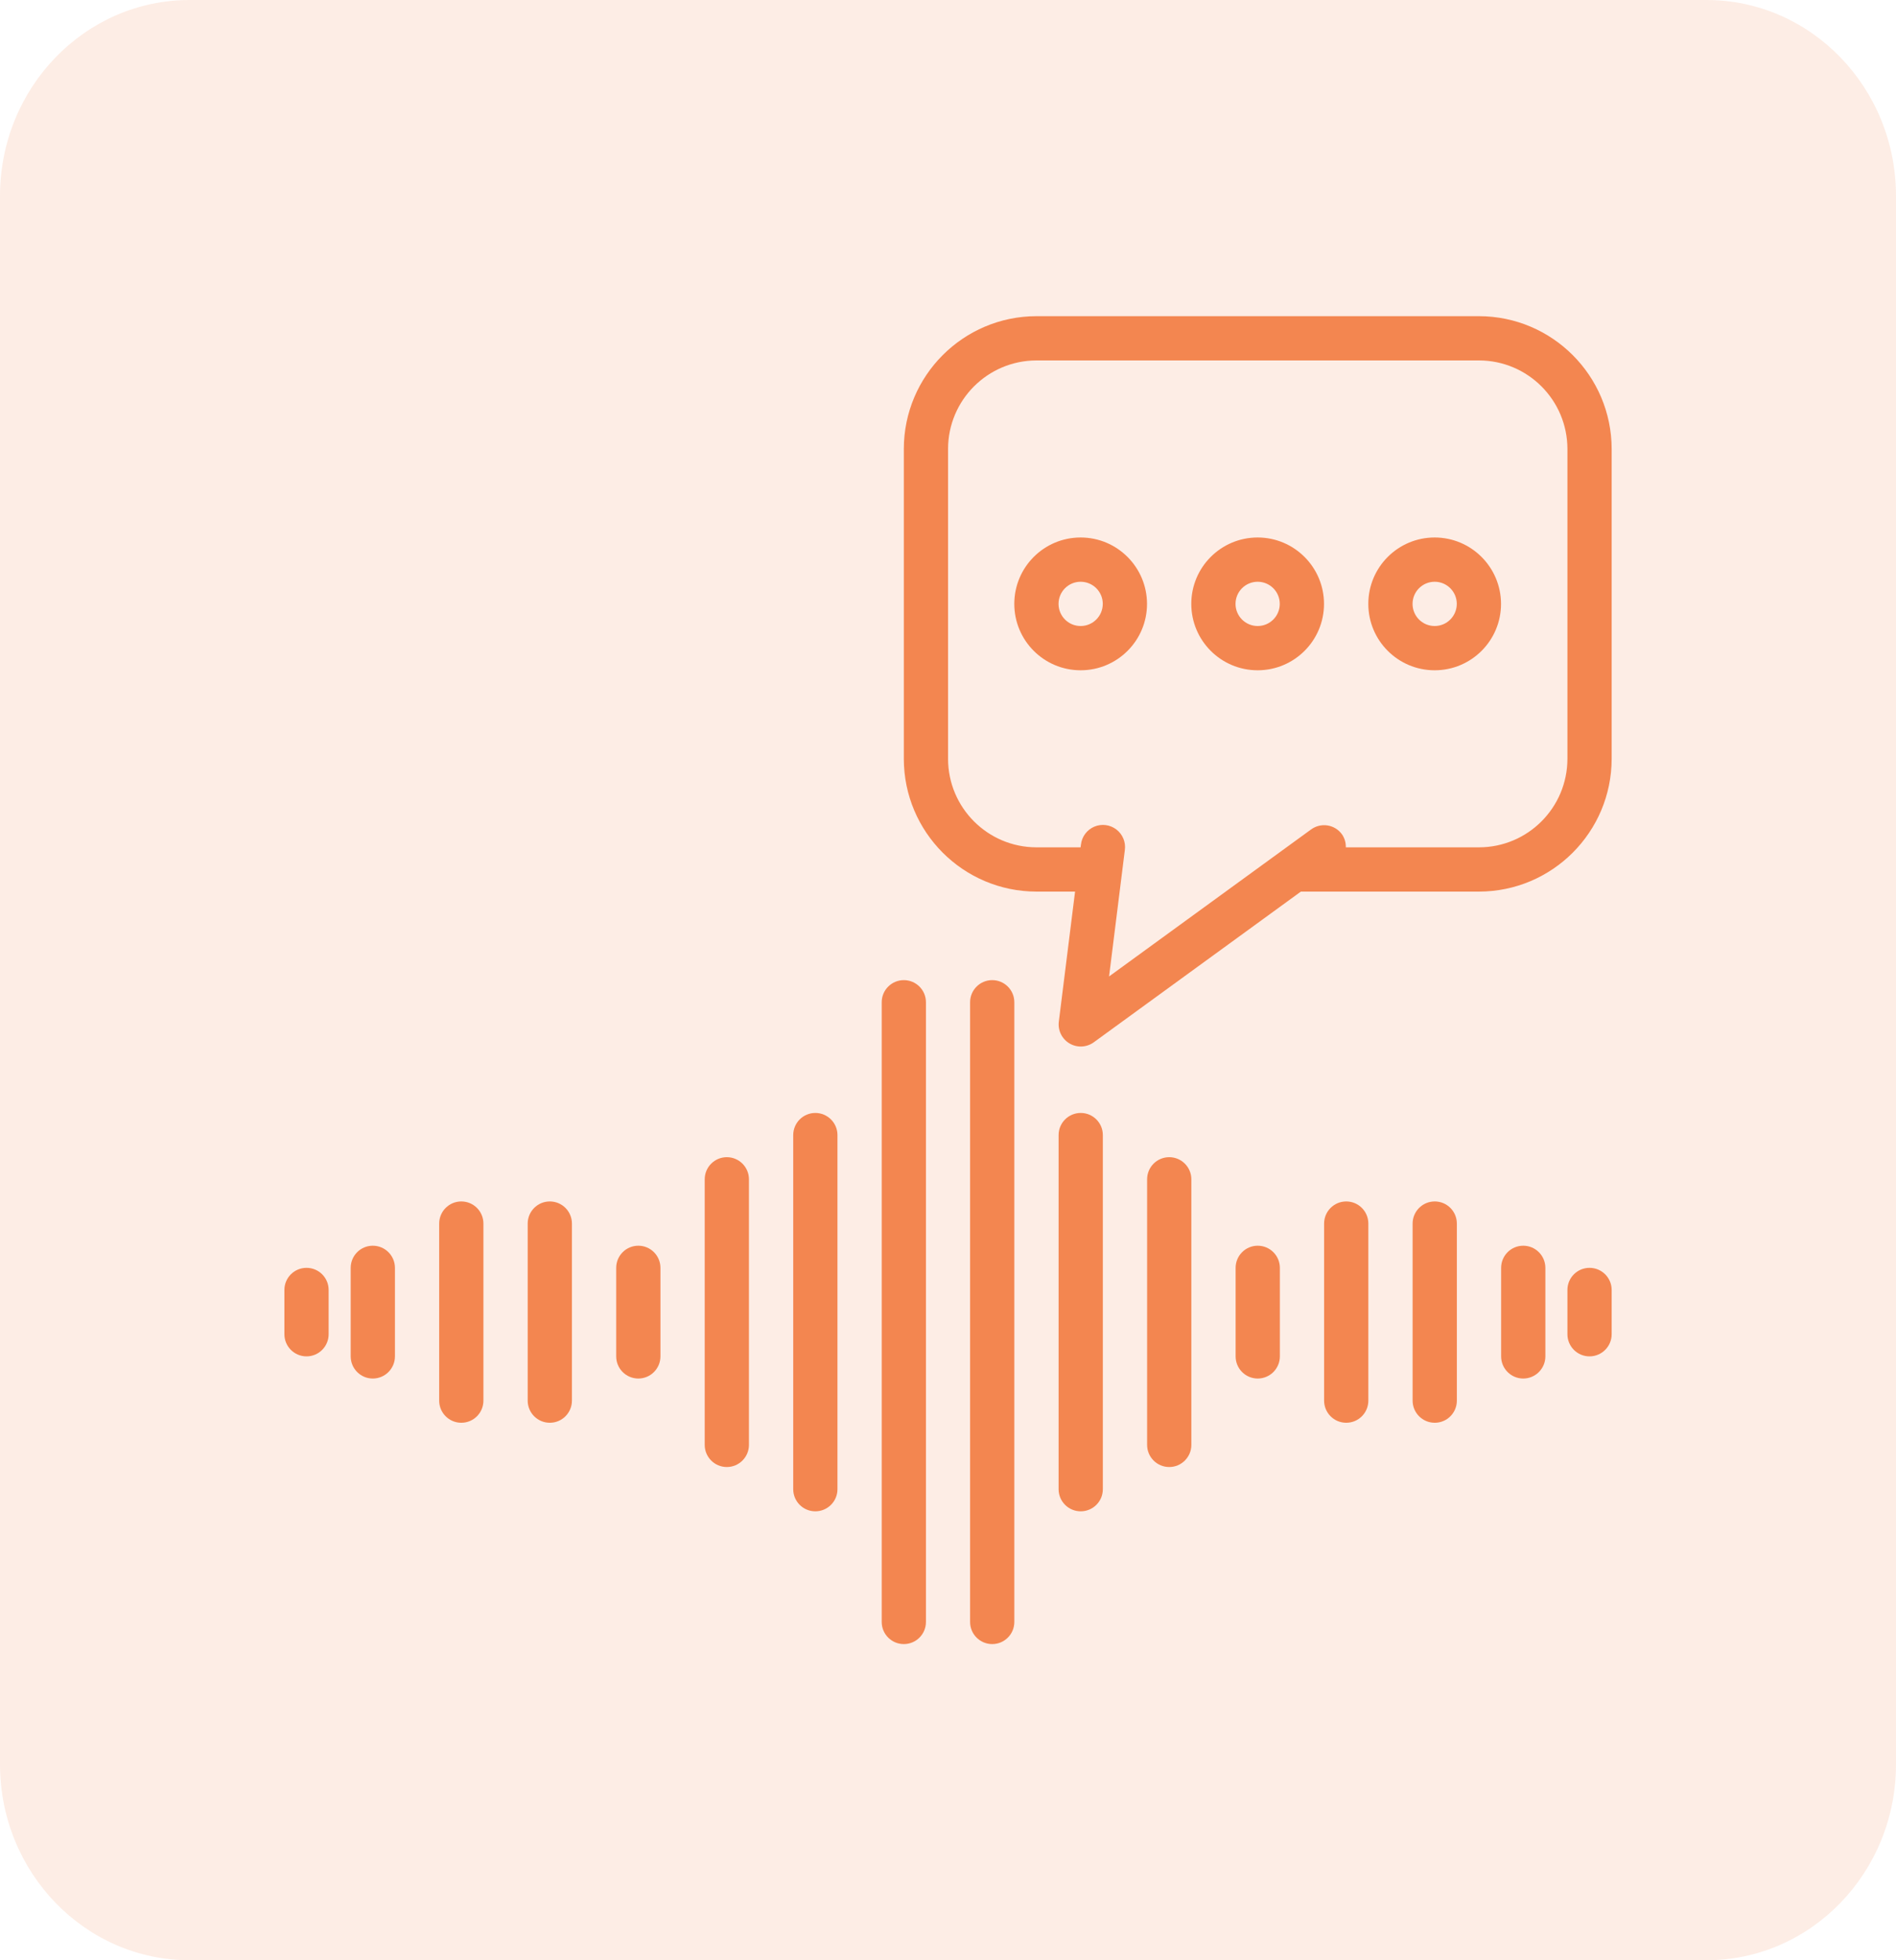 <svg width="60" height="62" viewBox="0 0 60 62" fill="none" xmlns="http://www.w3.org/2000/svg">
<g clip-path="url(#clip0_9_5098)">
<path opacity="0.15" d="M54 0H6C2.686 0 0 2.776 0 6.2V55.8C0 59.224 2.686 62 6 62H54C57.314 62 60 59.224 60 55.8V6.2C60 2.776 57.314 0 54 0Z" fill="#F38650"/>
<path d="M9.7 42.9C10.087 42.9 10.4 42.586 10.4 42.2V40.799C10.4 40.413 10.087 40.1 9.7 40.1C9.313 40.1 9 40.413 9 40.799V42.2C9 42.586 9.313 42.9 9.7 42.9Z" fill="#F38650"/>
<path d="M12.498 42.901V40.1C12.498 39.714 12.184 39.4 11.797 39.4C11.411 39.4 11.098 39.714 11.098 40.1V42.901C11.098 43.287 11.411 43.601 11.797 43.601C12.184 43.601 12.498 43.287 12.498 42.901Z" fill="#F38650"/>
<path d="M20.9 42.901V40.1C20.9 39.714 20.587 39.4 20.2 39.4C19.813 39.4 19.5 39.714 19.5 40.1V42.901C19.5 43.287 19.813 43.601 20.2 43.601C20.587 43.601 20.9 43.287 20.9 42.901Z" fill="#F38650"/>
<path d="M15.298 44.3V38.7C15.298 38.313 14.985 38 14.598 38C14.212 38 13.898 38.313 13.898 38.7V44.3C13.898 44.687 14.212 45 14.598 45C14.985 45 15.298 44.687 15.298 44.3Z" fill="#F38650"/>
<path d="M18.099 44.3V38.7C18.099 38.313 17.786 38 17.399 38C17.013 38 16.699 38.313 16.699 38.7V44.3C16.699 44.687 17.013 45 17.399 45C17.786 45 18.099 44.687 18.099 44.3Z" fill="#F38650"/>
<path d="M23.701 45.7V37.3C23.701 36.913 23.387 36.6 23.001 36.6C22.614 36.6 22.301 36.913 22.301 37.3V45.7C22.301 46.086 22.614 46.4 23.001 46.4C23.387 46.4 23.701 46.086 23.701 45.7Z" fill="#F38650"/>
<path d="M26.502 47.101V35.901C26.502 35.515 26.188 35.201 25.802 35.201C25.415 35.201 25.102 35.515 25.102 35.901V47.101C25.102 47.488 25.415 47.801 25.802 47.801C26.188 47.801 26.502 47.488 26.502 47.101Z" fill="#F38650"/>
<path d="M29.302 51.3V31.7C29.302 31.313 28.989 31 28.602 31C28.216 31 27.902 31.313 27.902 31.7V51.3C27.902 51.687 28.216 52 28.602 52C28.989 52 29.302 51.687 29.302 51.3Z" fill="#F38650"/>
<path d="M50.301 40.1C49.915 40.1 49.602 40.413 49.602 40.799V42.2C49.602 42.586 49.915 42.9 50.301 42.9C50.688 42.9 51.002 42.586 51.002 42.2V40.799C51.002 40.413 50.688 40.1 50.301 40.1Z" fill="#F38650"/>
<path d="M48.904 42.901V40.1C48.904 39.714 48.59 39.4 48.204 39.4C47.817 39.4 47.504 39.714 47.504 40.1V42.901C47.504 43.287 47.817 43.601 48.204 43.601C48.59 43.601 48.904 43.287 48.904 42.901Z" fill="#F38650"/>
<path d="M40.502 42.901V40.1C40.502 39.714 40.188 39.4 39.801 39.4C39.415 39.4 39.102 39.714 39.102 40.1V42.901C39.102 43.287 39.415 43.601 39.801 43.601C40.188 43.601 40.502 43.287 40.502 42.901Z" fill="#F38650"/>
<path d="M46.103 44.3V38.7C46.103 38.313 45.79 38 45.403 38C45.017 38 44.703 38.313 44.703 38.7V44.3C44.703 44.687 45.017 45 45.403 45C45.79 45 46.103 44.687 46.103 44.3Z" fill="#F38650"/>
<path d="M43.302 44.3V38.7C43.302 38.313 42.989 38 42.602 38C42.216 38 41.902 38.313 41.902 38.7V44.3C41.902 44.687 42.216 45 42.602 45C42.989 45 43.302 44.687 43.302 44.3Z" fill="#F38650"/>
<path d="M37.701 45.7V37.3C37.701 36.913 37.387 36.6 37.001 36.6C36.614 36.6 36.301 36.913 36.301 37.3V45.7C36.301 46.086 36.614 46.4 37.001 46.4C37.387 46.4 37.701 46.086 37.701 45.7Z" fill="#F38650"/>
<path d="M34.9 47.101V35.901C34.9 35.515 34.587 35.201 34.2 35.201C33.813 35.201 33.5 35.515 33.5 35.901V47.101C33.5 47.488 33.813 47.801 34.2 47.801C34.587 47.801 34.9 47.488 34.9 47.101Z" fill="#F38650"/>
<path d="M32.099 51.3V31.7C32.099 31.313 31.786 31 31.399 31C31.013 31 30.699 31.313 30.699 31.7V51.3C30.699 51.687 31.013 52 31.399 52C31.786 52 32.099 51.687 32.099 51.3Z" fill="#F38650"/>
<path d="M46.802 10H32.801C30.483 10.003 28.604 11.882 28.602 14.2V24C28.604 26.319 30.483 28.198 32.801 28.2H34.021L33.507 32.313C33.472 32.59 33.605 32.861 33.846 33.003C34.086 33.145 34.388 33.13 34.614 32.966L41.167 28.2H46.802C49.12 28.198 50.999 26.319 51.002 24V14.2C50.999 11.882 49.12 10.003 46.802 10ZM49.602 24C49.6 25.546 48.348 26.799 46.802 26.8H42.589C42.594 26.653 42.551 26.509 42.468 26.389C42.359 26.238 42.194 26.137 42.011 26.108C41.827 26.079 41.64 26.125 41.49 26.234L35.097 30.884L35.596 26.887C35.631 26.637 35.528 26.388 35.328 26.235C35.127 26.082 34.86 26.048 34.628 26.147C34.396 26.246 34.235 26.463 34.207 26.713L34.196 26.8H32.801C31.256 26.799 30.003 25.546 30.002 24V14.2C30.003 12.654 31.256 11.402 32.801 11.4H46.802C48.348 11.402 49.6 12.654 49.602 14.2V24Z" fill="#F38650"/>
<path d="M34.197 17C33.038 17 32.098 17.94 32.098 19.1C32.098 20.26 33.038 21.2 34.197 21.2C35.358 21.2 36.298 20.26 36.298 19.1C36.296 17.941 35.357 17.001 34.197 17ZM34.197 19.8C33.811 19.8 33.498 19.487 33.498 19.1C33.498 18.713 33.811 18.4 34.197 18.4C34.584 18.4 34.898 18.713 34.898 19.1C34.897 19.487 34.584 19.8 34.197 19.8Z" fill="#F38650"/>
<path d="M39.799 17C38.639 17 37.699 17.94 37.699 19.1C37.699 20.26 38.639 21.2 39.799 21.2C40.959 21.2 41.899 20.26 41.899 19.1C41.898 17.941 40.958 17.001 39.799 17ZM39.799 19.8C39.413 19.8 39.099 19.487 39.099 19.1C39.099 18.713 39.413 18.4 39.799 18.4C40.186 18.4 40.499 18.713 40.499 19.1C40.499 19.487 40.186 19.8 39.799 19.8Z" fill="#F38650"/>
<path d="M45.401 17C44.241 17 43.301 17.94 43.301 19.1C43.301 20.26 44.241 21.2 45.401 21.2C46.561 21.2 47.501 20.26 47.501 19.1C47.499 17.941 46.56 17.001 45.401 17ZM45.401 19.8C45.014 19.8 44.701 19.487 44.701 19.1C44.701 18.713 45.014 18.4 45.401 18.4C45.787 18.4 46.101 18.713 46.101 19.1C46.1 19.487 45.787 19.8 45.401 19.8Z" fill="#F38650"/>
</g>
<defs>
<clipPath id="clip0_9_5098">
<rect width="60" height="62" fill="white"/>
</clipPath>
</defs>
</svg>
